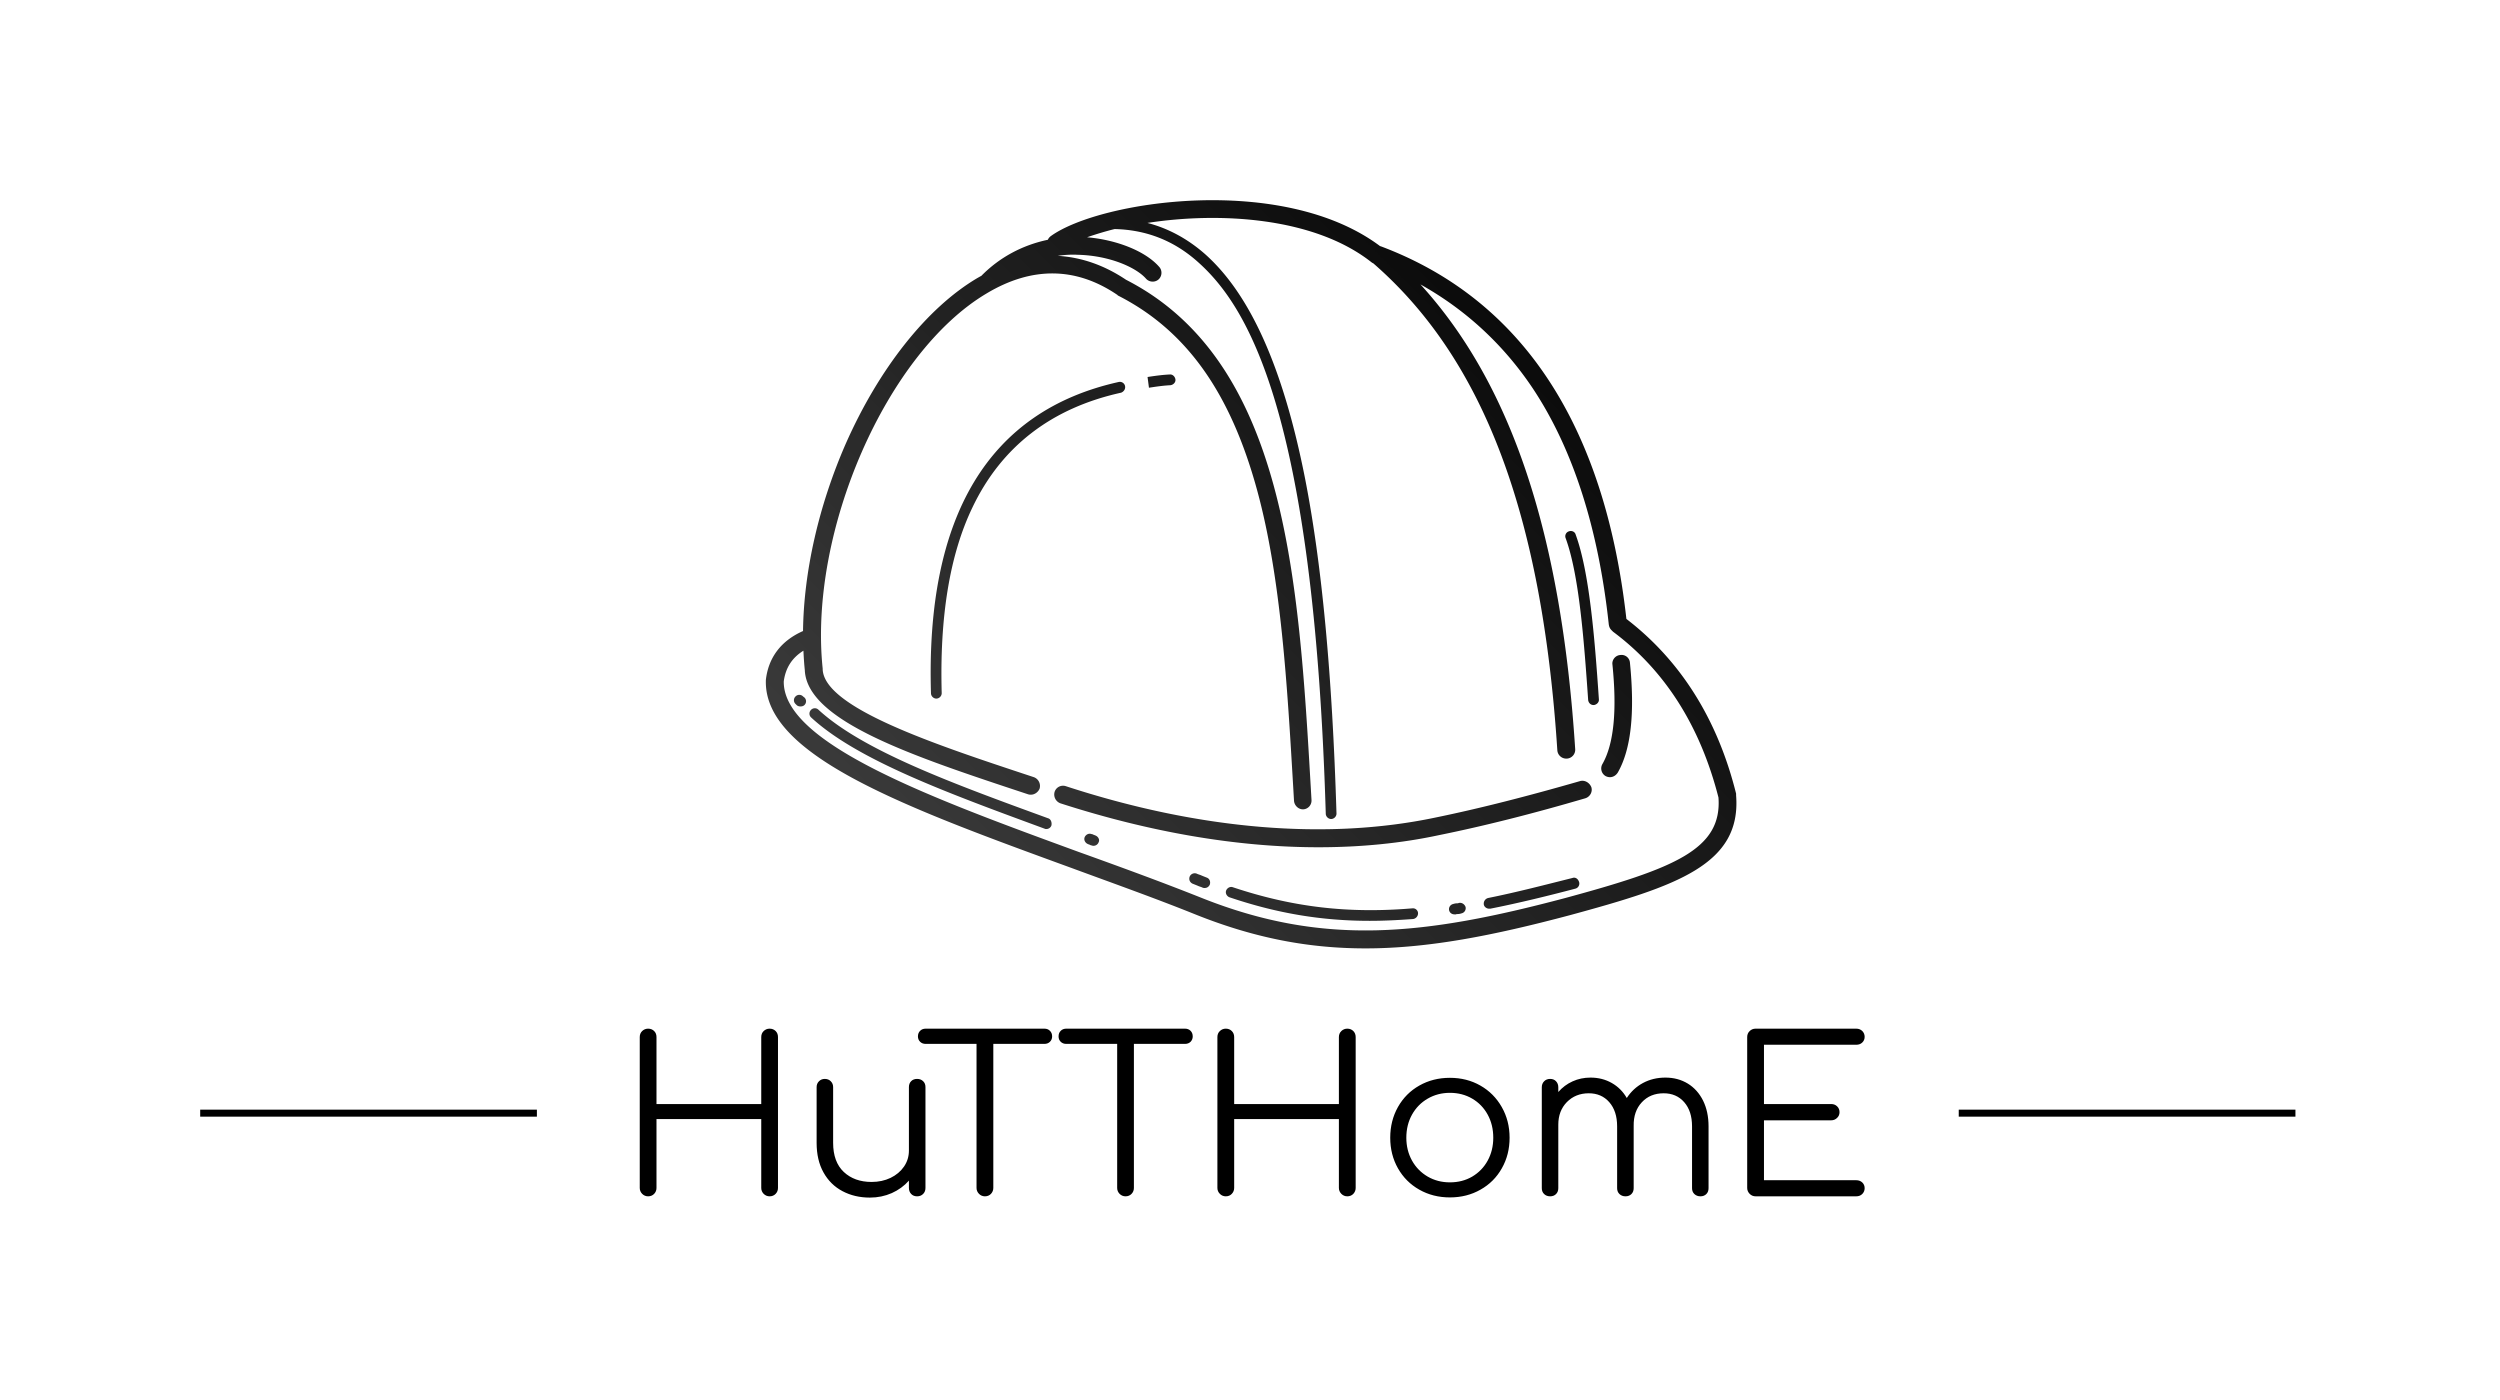 <svg xmlns="http://www.w3.org/2000/svg" id="SvgjsSvg6040" width="4096" height="2293.625" version="1.1" xmlns:xlink="http://www.w3.org/1999/xlink" xmlns:svgjs="http://svgjs.com/svgjs"><defs id="SvgjsDefs6041"></defs><g id="SvgjsG6042" transform="translate(328, 328) scale(34.4)" opacity="1"><defs id="SvgjsDefs2534"><linearGradient id="SvgjsLinearGradientKTt8CRfm2" gradientUnits="userSpaceOnUse" x1="6.966" y1="91.397" x2="92.671" y2="5.691"><stop id="SvgjsStop2537" stop-color="#404040" offset="0.05"></stop><stop id="SvgjsStop2538" stop-color="#000000" offset="0.95"></stop></linearGradient></defs><g id="SvgjsG2535" transform="scale(0.216)" opacity="1"><g id="SvgjsG2539" class="frQCzeBva" transform="translate(121.582, -24.843) scale(2.211)" light-content="false" non-strokable="false" fill="url(#SvgjsLinearGradientKTt8CRfm2)"><path d="M98.184 70.598v-.175c-1.852-7.45-5.559-13.294-10.941-17.427-2.176-19.387-10.441-31.895-24.52-37.172h-.035c-9.73-7.304-28.012-4.527-32.86-.996a.915.915 0 0 0-.284.356c-2.532.535-4.813 1.746-6.63 3.597-.14.07-.25.14-.39.215-5.062 2.992-9.836 9.05-13.152 16.57C6.7 41.695 5.204 48.254 5.13 54.203c-2.176.961-3.457 2.637-3.707 4.883v.07c-.18 7.52 14.078 12.688 30.578 18.711 4.062 1.496 8.27 2.992 12.258 4.598 5.953 2.387 11.367 3.387 16.965 3.387 6.273 0 12.758-1.282 20.387-3.313 10.621-2.887 17.109-5.027 16.574-11.94zm-17.035 10.23c-14.078 3.742-24.055 4.848-36.242 0-4.027-1.605-8.23-3.137-12.297-4.598-14.504-5.312-29.473-10.762-29.402-17 .18-1.355.82-2.351 1.96-3.066.036.676.071 1.32.142 1.96v.036c.285 5.062 10.87 8.555 22.059 12.258l.214.07c.106.035.18.035.286.035.355 0 .71-.25.855-.605a.936.936 0 0 0-.57-1.14l-.215-.071C18.244 65.5 7.232 61.863 7.09 58.016v-.07c-1.425-13.648 6.38-31.504 16.36-37.418 4.527-2.707 8.91-2.637 13.008.14 0 0 .035 0 .035.036l.035.035c6.809 3.457 11.227 9.656 13.898 19.457 2.387 8.765 2.992 19.422 3.598 29.723l.07 1.21c.035.465.426.856.89.856h.036a.875.875 0 0 0 .82-.926l-.07-1.21c-1.211-20.919-2.496-42.517-18.426-50.677-2.176-1.46-4.453-2.246-6.809-2.386.711-.106 1.39-.141 1.996-.106 3.137.07 5.809 1.246 6.809 2.387.32.355.89.39 1.246.07s.39-.89.07-1.246c-1.355-1.566-4.242-2.707-7.199-2.957a32.48 32.48 0 0 1 2.742-.82c3.137.07 5.915 1.14 8.305 3.277 4.883 4.348 11.547 14.79 12.758 55.023 0 .285.25.535.535.535s.535-.25.535-.535c-.425-13.934-1.46-24.875-3.136-33.43-2.176-11.012-5.453-18.355-9.98-22.379-1.747-1.531-3.673-2.566-5.739-3.102 7.129-1.105 16.605-.605 22.344 3.922a.71.71 0 0 0 .18.106c10.977 9.55 16.82 24.98 18.355 48.574a.89.89 0 0 0 .89.82h.07a.886.886 0 0 0 .82-.96c-1.39-21.454-6.343-36.353-15.43-46.329 4.528 2.531 8.306 6.024 11.228 10.406 3.992 6.024 6.523 13.934 7.555 23.52.035.215.105.39.25.535l.035.036.035.035.105.105c5.168 3.848 8.696 9.41 10.512 16.535.368 5.172-4.37 7.059-15.277 10.02z"></path><path d="M37.242 29.758a.527.527 0 0 0-.64-.39c-12.94 2.885-19.248 13.326-18.712 31.037 0 .286.25.536.536.536a.55.55 0 0 0 .535-.536c-.215-7.554.785-13.793 3.066-18.53 2.887-6.06 7.875-9.907 14.824-11.442.281-.105.461-.39.39-.675zm4.528-.07c.285-.035.535-.285.5-.57-.035-.285-.285-.535-.57-.5-.75.035-1.496.14-2.211.25l.14 1.07c.715-.11 1.426-.215 2.141-.25zm39.734 14.574a.514.514 0 0 0-.32.676c1.32 3.597 1.816 9.941 2.246 16.145.035.285.25.5.535.5H84c.285-.035.535-.285.5-.57-.426-6.274-.96-12.724-2.316-16.43-.075-.286-.395-.426-.68-.32zm1.105 24.91c-5.203 1.496-9.906 2.707-14.434 3.637-10.832 2.28-23.559 1.21-36.848-3.137a.881.881 0 0 0-1.106.57.936.936 0 0 0 .57 1.14c8.946 2.888 17.642 4.384 25.73 4.384 4.208 0 8.231-.39 12.048-1.211 4.562-.926 9.336-2.137 14.574-3.672.465-.14.75-.64.605-1.106-.18-.46-.68-.746-1.14-.605zm-.75 9.66c-2.566.64-5.559 1.426-8.41 1.996a.58.58 0 0 0-.426.64c.035.25.285.426.535.426h.106c2.886-.57 5.914-1.32 8.48-1.996a.527.527 0 0 0 .39-.64c-.105-.356-.39-.535-.675-.426zm-11.332 2.492c-.07.035-.14.035-.215.035-.105 0-.25.035-.355.07a.527.527 0 0 0-.39.641c.07.25.284.39.534.39h.14c.071-.034.141-.034.216-.034.105 0 .25-.036.355-.07a.527.527 0 0 0 .39-.641c-.105-.282-.39-.461-.675-.391zm-4.632.535c-6.379.535-11.902-.105-17.891-2.102-.285-.105-.57.07-.676.32-.105.286.07.571.32.676 4.739 1.606 9.196 2.352 14.005 2.352 1.39 0 2.816-.07 4.312-.18a.577.577 0 0 0 .5-.57.506.506 0 0 0-.57-.496zm-20.493-3.062c-.18-.07-.355-.14-.535-.215-.14-.07-.32-.105-.465-.18a.548.548 0 0 0-.71.286c-.106.285 0 .57.284.71.18.07.356.141.535.215.141.07.32.106.465.18.07.035.14.035.215.035.215 0 .39-.105.5-.32.102-.285-.004-.606-.289-.711zM34.285 74.59c-.07-.035-.105-.035-.18-.07-.07-.035-.14-.07-.215-.07-.285-.106-.57.07-.675.32-.106.285.07.57.32.675.07.036.105.036.18.07.07.036.14.071.215.071.07.035.105.035.18.035.214 0 .425-.14.5-.355.136-.246-.04-.57-.325-.676zm-4.707-1.711c-9.48-3.457-18.461-6.734-22.914-10.832a.517.517 0 0 0-.75.035.517.517 0 0 0 .035.75c4.598 4.242 13.684 7.555 23.273 11.082.07.035.106.035.18.035.215 0 .426-.14.5-.355.07-.32-.074-.645-.324-.715zM5.133 60.727a.517.517 0 0 0-.75 0 .517.517 0 0 0 0 .75l.105.105c.106.106.25.141.39.141s.286-.035.392-.14a.517.517 0 0 0 0-.75zm81.504-4.133c-.5.035-.855.5-.785.96.465 4.599.14 7.911-.996 9.907a.88.88 0 0 0 .32 1.211c.14.07.285.106.426.106.32 0 .605-.18.785-.465 1.32-2.317 1.71-5.914 1.21-10.941a.837.837 0 0 0-.96-.778z"></path></g><g id="SvgjsG2540" class="text" transform="translate(230.662, 219.646) scale(1)" light-content="false" fill="#000000"><path d="M-106.41 -36.45C-106.77 -36.1 -106.95 -35.66 -106.95 -35.12L-106.95 -20.35L-130.05 -20.35L-130.05 -35.12C-130.05 -35.66 -130.22 -36.1 -130.57 -36.45C-130.92 -36.79 -131.36 -36.97 -131.9 -36.97C-132.4 -36.97 -132.84 -36.79 -133.2 -36.45C-133.56 -36.1 -133.74 -35.66 -133.74 -35.12L-133.74 -1.85C-133.74 -1.34 -133.56 -0.91 -133.2 -0.54C-132.84 -0.18 -132.4 0 -131.9 0C-131.36 0 -130.92 -0.18 -130.57 -0.54C-130.22 -0.91 -130.05 -1.34 -130.05 -1.85L-130.05 -17.04L-106.95 -17.04L-106.95 -1.85C-106.95 -1.34 -106.77 -0.91 -106.41 -0.54C-106.04 -0.18 -105.61 0 -105.11 0C-104.57 0 -104.13 -0.18 -103.78 -0.54C-103.43 -0.91 -103.26 -1.34 -103.26 -1.85L-103.26 -35.12C-103.26 -35.66 -103.43 -36.1 -103.78 -36.45C-104.13 -36.79 -104.57 -36.97 -105.11 -36.97C-105.61 -36.97 -106.04 -36.79 -106.41 -36.45Z M-71.26 -25.39C-71.61 -25.73 -72.05 -25.89 -72.59 -25.89C-73.12 -25.89 -73.56 -25.73 -73.89 -25.39C-74.22 -25.06 -74.39 -24.63 -74.39 -24.09L-74.39 -10.08C-74.39 -8.79 -74.75 -7.61 -75.47 -6.56C-76.2 -5.5 -77.19 -4.67 -78.43 -4.07C-79.68 -3.47 -81.08 -3.17 -82.62 -3.17C-85.15 -3.17 -87.19 -3.91 -88.75 -5.37C-90.31 -6.84 -91.1 -8.98 -91.1 -11.79L-91.1 -24.09C-91.1 -24.6 -91.27 -25.02 -91.62 -25.37C-91.96 -25.72 -92.4 -25.89 -92.94 -25.89C-93.45 -25.89 -93.87 -25.72 -94.22 -25.37C-94.57 -25.02 -94.74 -24.6 -94.74 -24.09L-94.74 -11.79C-94.74 -9.26 -94.24 -7.09 -93.23 -5.28C-92.22 -3.46 -90.82 -2.08 -89.04 -1.14C-87.25 -0.19 -85.24 0.28 -83 0.28C-81.27 0.28 -79.66 -0.05 -78.17 -0.71C-76.69 -1.37 -75.43 -2.29 -74.39 -3.46L-74.39 -1.85C-74.39 -1.31 -74.22 -0.87 -73.89 -0.52C-73.56 -0.17 -73.12 0 -72.59 0C-72.05 0 -71.61 -0.17 -71.26 -0.52C-70.91 -0.87 -70.74 -1.31 -70.74 -1.85L-70.74 -24.09C-70.74 -24.63 -70.91 -25.06 -71.26 -25.39Z M-43.29 -36.49C-43.6 -36.81 -44.01 -36.97 -44.52 -36.97L-70.69 -36.97C-71.2 -36.97 -71.61 -36.81 -71.92 -36.49C-72.24 -36.18 -72.4 -35.77 -72.4 -35.26C-72.4 -34.79 -72.24 -34.4 -71.92 -34.08C-71.61 -33.77 -71.2 -33.61 -70.69 -33.61L-59.48 -33.61L-59.48 -1.85C-59.48 -1.34 -59.29 -0.91 -58.93 -0.54C-58.57 -0.18 -58.13 0 -57.63 0C-57.09 0 -56.65 -0.18 -56.3 -0.54C-55.96 -0.91 -55.78 -1.34 -55.78 -1.85L-55.78 -33.61L-44.52 -33.61C-44.01 -33.61 -43.6 -33.77 -43.29 -34.08C-42.97 -34.4 -42.81 -34.79 -42.81 -35.26C-42.81 -35.77 -42.97 -36.18 -43.29 -36.49Z M-12.28 -36.49C-12.6 -36.81 -13.01 -36.97 -13.51 -36.97L-39.69 -36.97C-40.19 -36.97 -40.61 -36.81 -40.92 -36.49C-41.24 -36.18 -41.39 -35.77 -41.39 -35.26C-41.39 -34.79 -41.24 -34.4 -40.92 -34.08C-40.61 -33.77 -40.19 -33.61 -39.69 -33.61L-28.47 -33.61L-28.47 -1.85C-28.47 -1.34 -28.29 -0.91 -27.93 -0.54C-27.56 -0.18 -27.13 0 -26.63 0C-26.09 0 -25.65 -0.18 -25.3 -0.54C-24.95 -0.91 -24.78 -1.34 -24.78 -1.85L-24.78 -33.61L-13.51 -33.61C-13.01 -33.61 -12.6 -33.77 -12.28 -34.08C-11.97 -34.4 -11.81 -34.79 -11.81 -35.26C-11.81 -35.77 -11.97 -36.18 -12.28 -36.49Z M20.97 -36.45C20.61 -36.1 20.42 -35.66 20.42 -35.12L20.42 -20.35L-2.67 -20.35L-2.67 -35.12C-2.67 -35.66 -2.85 -36.1 -3.2 -36.45C-3.54 -36.79 -3.98 -36.97 -4.52 -36.97C-5.03 -36.97 -5.46 -36.79 -5.82 -36.45C-6.19 -36.1 -6.37 -35.66 -6.37 -35.12L-6.37 -1.85C-6.37 -1.34 -6.19 -0.91 -5.82 -0.54C-5.46 -0.18 -5.03 0 -4.52 0C-3.98 0 -3.54 -0.18 -3.2 -0.54C-2.85 -0.91 -2.67 -1.34 -2.67 -1.85L-2.67 -17.04L20.42 -17.04L20.42 -1.85C20.42 -1.34 20.61 -0.91 20.97 -0.54C21.33 -0.18 21.77 0 22.27 0C22.81 0 23.25 -0.18 23.6 -0.54C23.94 -0.91 24.12 -1.34 24.12 -1.85L24.12 -35.12C24.12 -35.66 23.94 -36.1 23.6 -36.45C23.25 -36.79 22.81 -36.97 22.27 -36.97C21.77 -36.97 21.33 -36.79 20.97 -36.45Z M51.62 -24.42C49.63 -25.56 47.39 -26.13 44.9 -26.13C42.4 -26.13 40.16 -25.56 38.15 -24.42C36.15 -23.29 34.58 -21.71 33.44 -19.69C32.31 -17.67 31.74 -15.42 31.74 -12.92C31.74 -10.43 32.31 -8.18 33.44 -6.18C34.58 -4.17 36.15 -2.6 38.15 -1.47C40.16 -0.33 42.4 0.24 44.9 0.24C47.39 0.24 49.64 -0.33 51.64 -1.47C53.65 -2.6 55.22 -4.17 56.35 -6.18C57.49 -8.18 58.06 -10.43 58.06 -12.92C58.06 -15.42 57.48 -17.67 56.33 -19.69C55.18 -21.71 53.61 -23.29 51.62 -24.42ZM40 -21.54C41.46 -22.39 43.1 -22.82 44.9 -22.82C46.73 -22.82 48.37 -22.39 49.82 -21.54C51.27 -20.69 52.41 -19.51 53.23 -18.01C54.05 -16.51 54.46 -14.82 54.46 -12.92C54.46 -11.06 54.05 -9.38 53.23 -7.88C52.41 -6.38 51.27 -5.21 49.82 -4.35C48.37 -3.5 46.73 -3.08 44.9 -3.08C43.1 -3.08 41.46 -3.5 40 -4.35C38.53 -5.21 37.38 -6.38 36.54 -7.88C35.71 -9.38 35.29 -11.06 35.29 -12.92C35.29 -14.82 35.71 -16.51 36.54 -18.01C37.38 -19.51 38.53 -20.69 40 -21.54Z M97.37 -24.85C95.93 -25.73 94.28 -26.18 92.42 -26.18C90.59 -26.18 88.94 -25.78 87.47 -24.99C86.01 -24.2 84.82 -23.1 83.9 -21.68C83.08 -23.1 81.98 -24.2 80.59 -24.99C79.2 -25.78 77.64 -26.18 75.9 -26.18C74.48 -26.18 73.16 -25.9 71.95 -25.35C70.73 -24.8 69.68 -24.01 68.8 -23L68.8 -24.05C68.8 -24.58 68.63 -25.02 68.3 -25.37C67.97 -25.72 67.54 -25.89 67 -25.89C66.47 -25.89 66.02 -25.72 65.68 -25.37C65.33 -25.02 65.16 -24.58 65.16 -24.05L65.16 -1.8C65.16 -1.26 65.33 -0.83 65.68 -0.5C66.02 -0.17 66.47 0 67 0C67.54 0 67.97 -0.17 68.3 -0.5C68.63 -0.83 68.8 -1.26 68.8 -1.8L68.8 -15.81C68.8 -17.83 69.43 -19.49 70.69 -20.78C71.96 -22.07 73.57 -22.72 75.52 -22.72C77.38 -22.72 78.89 -22.07 80.04 -20.76C81.19 -19.45 81.77 -17.67 81.77 -15.43L81.77 -1.8C81.77 -1.26 81.94 -0.83 82.29 -0.5C82.64 -0.17 83.08 0 83.62 0C84.15 0 84.59 -0.17 84.92 -0.5C85.25 -0.83 85.42 -1.26 85.42 -1.8L85.42 -15.43L85.42 -15.53C85.38 -17.67 85.98 -19.41 87.21 -20.73C88.44 -22.06 90.05 -22.72 92.04 -22.72C93.9 -22.72 95.41 -22.07 96.56 -20.76C97.71 -19.45 98.29 -17.67 98.29 -15.43L98.29 -1.8C98.29 -1.26 98.46 -0.83 98.81 -0.5C99.16 -0.17 99.6 0 100.14 0C100.67 0 101.11 -0.17 101.44 -0.5C101.77 -0.83 101.93 -1.26 101.93 -1.8L101.93 -15.43C101.93 -17.58 101.53 -19.46 100.73 -21.09C99.92 -22.71 98.8 -23.97 97.37 -24.85Z M135.83 -3.05C135.48 -3.38 135.04 -3.55 134.5 -3.55L114.15 -3.55L114.15 -16.76L128.96 -16.76C129.47 -16.76 129.9 -16.93 130.26 -17.28C130.63 -17.62 130.81 -18.05 130.81 -18.56C130.81 -19.06 130.64 -19.49 130.29 -19.83C129.94 -20.18 129.5 -20.35 128.96 -20.35L114.15 -20.35L114.15 -33.42L134.5 -33.42C135.04 -33.42 135.48 -33.58 135.83 -33.92C136.17 -34.25 136.35 -34.66 136.35 -35.17C136.35 -35.67 136.17 -36.1 135.83 -36.45C135.48 -36.79 135.04 -36.97 134.5 -36.97L112.3 -36.97C111.8 -36.97 111.36 -36.79 111 -36.45C110.64 -36.1 110.45 -35.66 110.45 -35.12L110.45 -1.85C110.45 -1.34 110.64 -0.91 111 -0.54C111.36 -0.18 111.8 0 112.3 0L134.5 0C135.04 0 135.48 -0.17 135.83 -0.52C136.17 -0.87 136.35 -1.29 136.35 -1.8C136.35 -2.3 136.17 -2.72 135.83 -3.05Z"></path></g><rect id="SvgjsRect2541" width="74.241" height="1.544" fill="#000000" transform="translate(0, 200.535) scale(1)" light-content="false"></rect><rect id="SvgjsRect2542" width="74.241" height="1.544" fill="#000000" transform="translate(387.759, 200.535) scale(1)" light-content="false"></rect></g></g></svg>